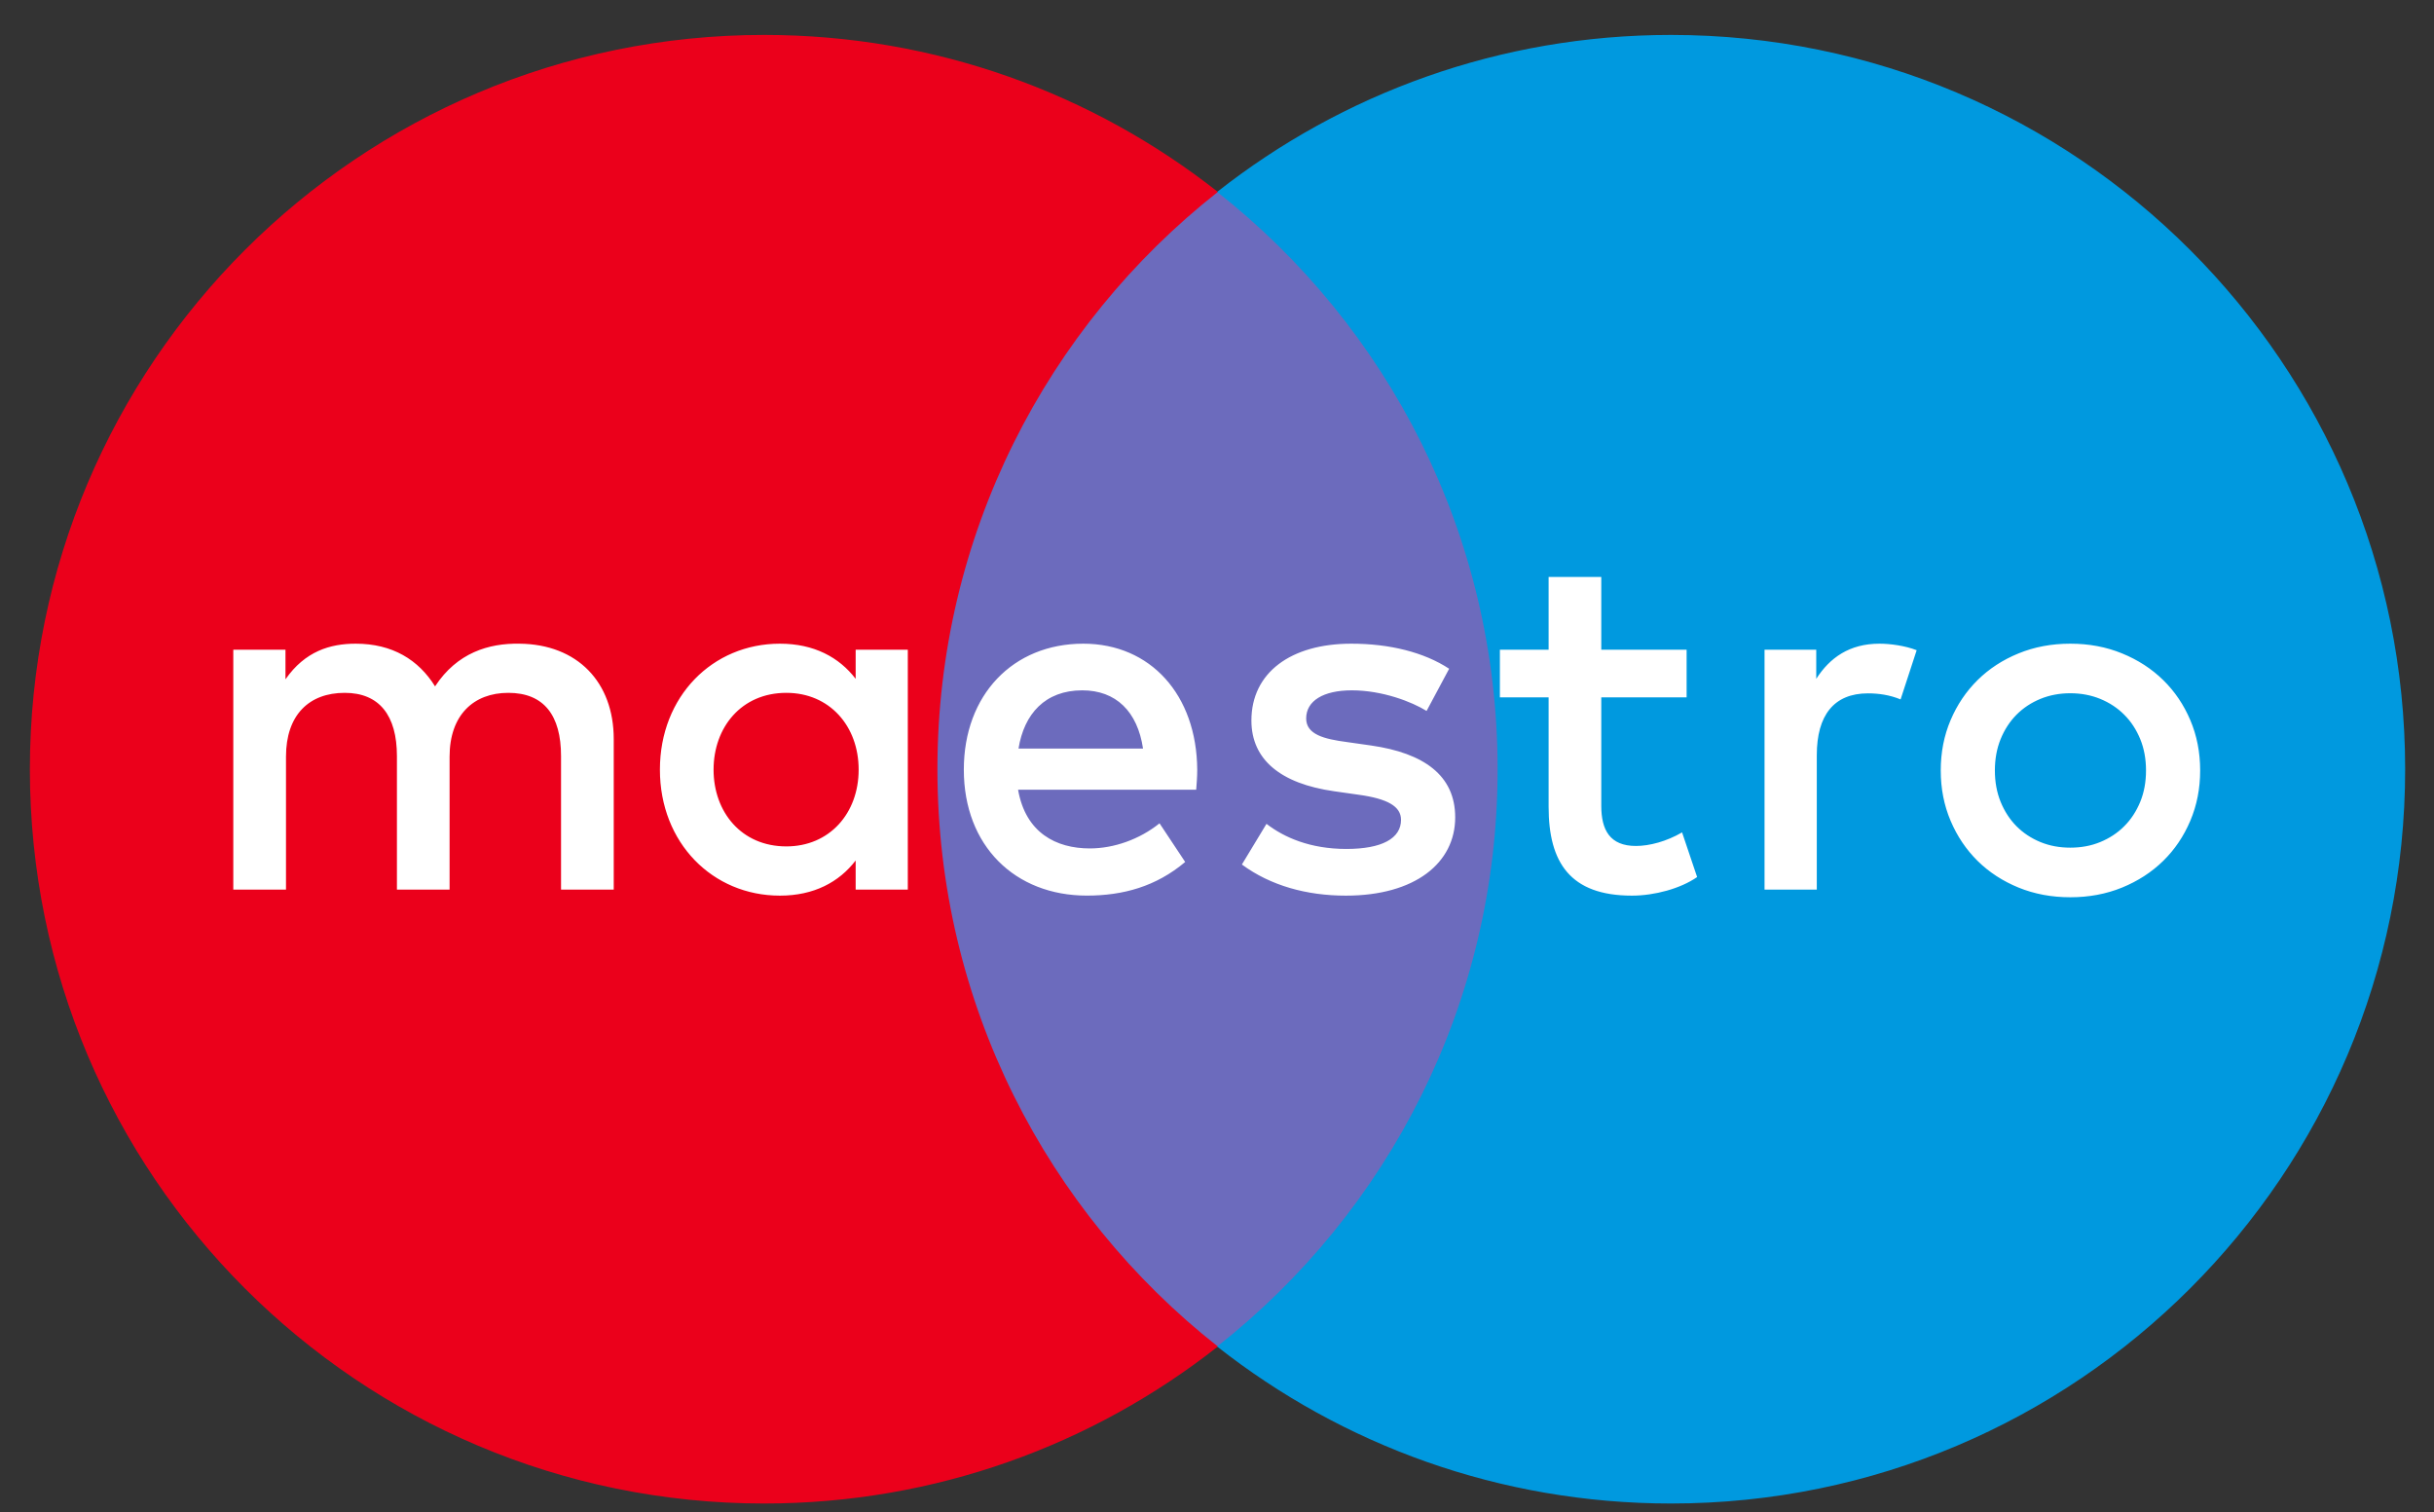 <svg width="66" height="41" viewBox="0 0 66 41" fill="none" xmlns="http://www.w3.org/2000/svg">
<rect x="0" y="0" width="66" height="41" fill="#333333" stroke="none"/>
<path d="M41.723 36.514H24.303V5.206H41.723V36.514Z" fill="#6C6BBD"/>
<path d="M25.419 20.858C25.419 14.507 28.392 8.85 33.023 5.204C29.637 2.538 25.363 0.947 20.719 0.947C9.723 0.947 0.81 9.861 0.81 20.858C0.81 31.855 9.723 40.769 20.719 40.769C25.363 40.769 29.637 39.178 33.023 36.512C28.392 32.866 25.419 27.209 25.419 20.858Z" fill="#EB001B"/>
<path d="M65.218 20.858C65.218 31.855 56.305 40.769 45.31 40.769C40.665 40.769 36.391 39.178 33.004 36.512C37.636 32.866 40.609 27.209 40.609 20.858C40.609 14.507 37.636 8.85 33.004 5.204C36.391 2.538 40.665 0.947 45.31 0.947C56.305 0.947 65.218 9.861 65.218 20.858Z" fill="#0099DF"/>
<path d="M50.965 17.454C51.25 17.454 51.659 17.508 51.972 17.631L51.536 18.965C51.237 18.842 50.938 18.801 50.651 18.801C49.726 18.801 49.264 19.399 49.264 20.474V24.123H47.847V17.617H49.249V18.407C49.617 17.835 50.148 17.454 50.965 17.454ZM45.734 18.91H43.42V21.85C43.42 22.503 43.651 22.939 44.36 22.939C44.727 22.939 45.19 22.816 45.611 22.571L46.019 23.782C45.57 24.095 44.863 24.286 44.251 24.286C42.576 24.286 41.992 23.387 41.992 21.876V18.91H40.671V17.617H41.992V15.644H43.42V17.617H45.734V18.91ZM27.618 20.298C27.769 19.359 28.339 18.719 29.347 18.719C30.259 18.719 30.844 19.29 30.994 20.298H27.618ZM32.464 20.87C32.45 18.842 31.198 17.454 29.374 17.454C27.468 17.454 26.135 18.842 26.135 20.87C26.135 22.937 27.523 24.285 29.47 24.285C30.45 24.285 31.347 24.04 32.137 23.373L31.442 22.325C30.899 22.761 30.204 23.006 29.551 23.006C28.64 23.006 27.81 22.584 27.606 21.414H32.436C32.45 21.236 32.464 21.06 32.464 20.87ZM38.683 19.278C38.289 19.032 37.487 18.719 36.656 18.719C35.881 18.719 35.418 19.005 35.418 19.482C35.418 19.917 35.907 20.04 36.519 20.121L37.186 20.216C38.602 20.421 39.459 21.02 39.459 22.163C39.459 23.401 38.37 24.286 36.493 24.286C35.43 24.286 34.45 24.014 33.675 23.442L34.342 22.339C34.818 22.707 35.527 23.02 36.507 23.02C37.473 23.02 37.99 22.735 37.99 22.23C37.99 21.864 37.622 21.658 36.846 21.551L36.18 21.456C34.723 21.25 33.933 20.597 33.933 19.537C33.933 18.244 34.996 17.454 36.642 17.454C37.677 17.454 38.616 17.686 39.295 18.134L38.683 19.278ZM56.138 18.798C55.847 18.798 55.577 18.849 55.327 18.951C55.077 19.054 54.861 19.197 54.678 19.381C54.496 19.565 54.353 19.786 54.248 20.043C54.144 20.3 54.093 20.583 54.093 20.892C54.093 21.202 54.144 21.484 54.248 21.741C54.353 21.998 54.496 22.219 54.678 22.403C54.861 22.587 55.077 22.73 55.327 22.833C55.577 22.936 55.847 22.985 56.138 22.985C56.429 22.985 56.7 22.936 56.95 22.833C57.2 22.73 57.419 22.587 57.601 22.403C57.786 22.219 57.929 21.998 58.035 21.741C58.14 21.484 58.191 21.202 58.191 20.892C58.191 20.583 58.14 20.3 58.035 20.043C57.929 19.786 57.786 19.565 57.601 19.381C57.419 19.197 57.2 19.054 56.95 18.951C56.7 18.849 56.429 18.798 56.138 18.798ZM56.138 17.454C56.643 17.454 57.11 17.541 57.54 17.717C57.97 17.892 58.342 18.133 58.656 18.44C58.97 18.747 59.215 19.11 59.392 19.527C59.57 19.946 59.659 20.401 59.659 20.892C59.659 21.383 59.57 21.837 59.392 22.256C59.215 22.674 58.97 23.038 58.656 23.345C58.342 23.652 57.97 23.892 57.54 24.068C57.11 24.243 56.643 24.33 56.138 24.33C55.633 24.33 55.166 24.243 54.736 24.068C54.306 23.892 53.937 23.652 53.625 23.345C53.314 23.038 53.069 22.674 52.892 22.256C52.714 21.837 52.625 21.383 52.625 20.892C52.625 20.401 52.714 19.946 52.892 19.527C53.069 19.11 53.314 18.747 53.625 18.44C53.937 18.133 54.306 17.892 54.736 17.717C55.166 17.541 55.633 17.454 56.138 17.454ZM19.349 20.87C19.349 19.727 20.099 18.787 21.323 18.787C22.493 18.787 23.283 19.686 23.283 20.87C23.283 22.054 22.493 22.951 21.323 22.951C20.099 22.951 19.349 22.013 19.349 20.87ZM24.616 20.87V17.617H23.202V18.407C22.752 17.821 22.072 17.454 21.147 17.454C19.323 17.454 17.894 18.882 17.894 20.87C17.894 22.856 19.323 24.286 21.147 24.286C22.072 24.286 22.752 23.919 23.202 23.333V24.123H24.616V20.87ZM16.642 24.123V20.04C16.642 18.502 15.662 17.468 14.084 17.454C13.254 17.44 12.395 17.698 11.797 18.611C11.348 17.89 10.64 17.454 9.646 17.454C8.953 17.454 8.272 17.658 7.741 18.42V17.617H6.326V24.123H7.755V20.516C7.755 19.387 8.381 18.787 9.347 18.787C10.286 18.787 10.763 19.399 10.763 20.502V24.123H12.191V20.516C12.191 19.387 12.845 18.787 13.783 18.787C14.751 18.787 15.213 19.399 15.213 20.502V24.123H16.642Z" fill="white"/>
</svg>
